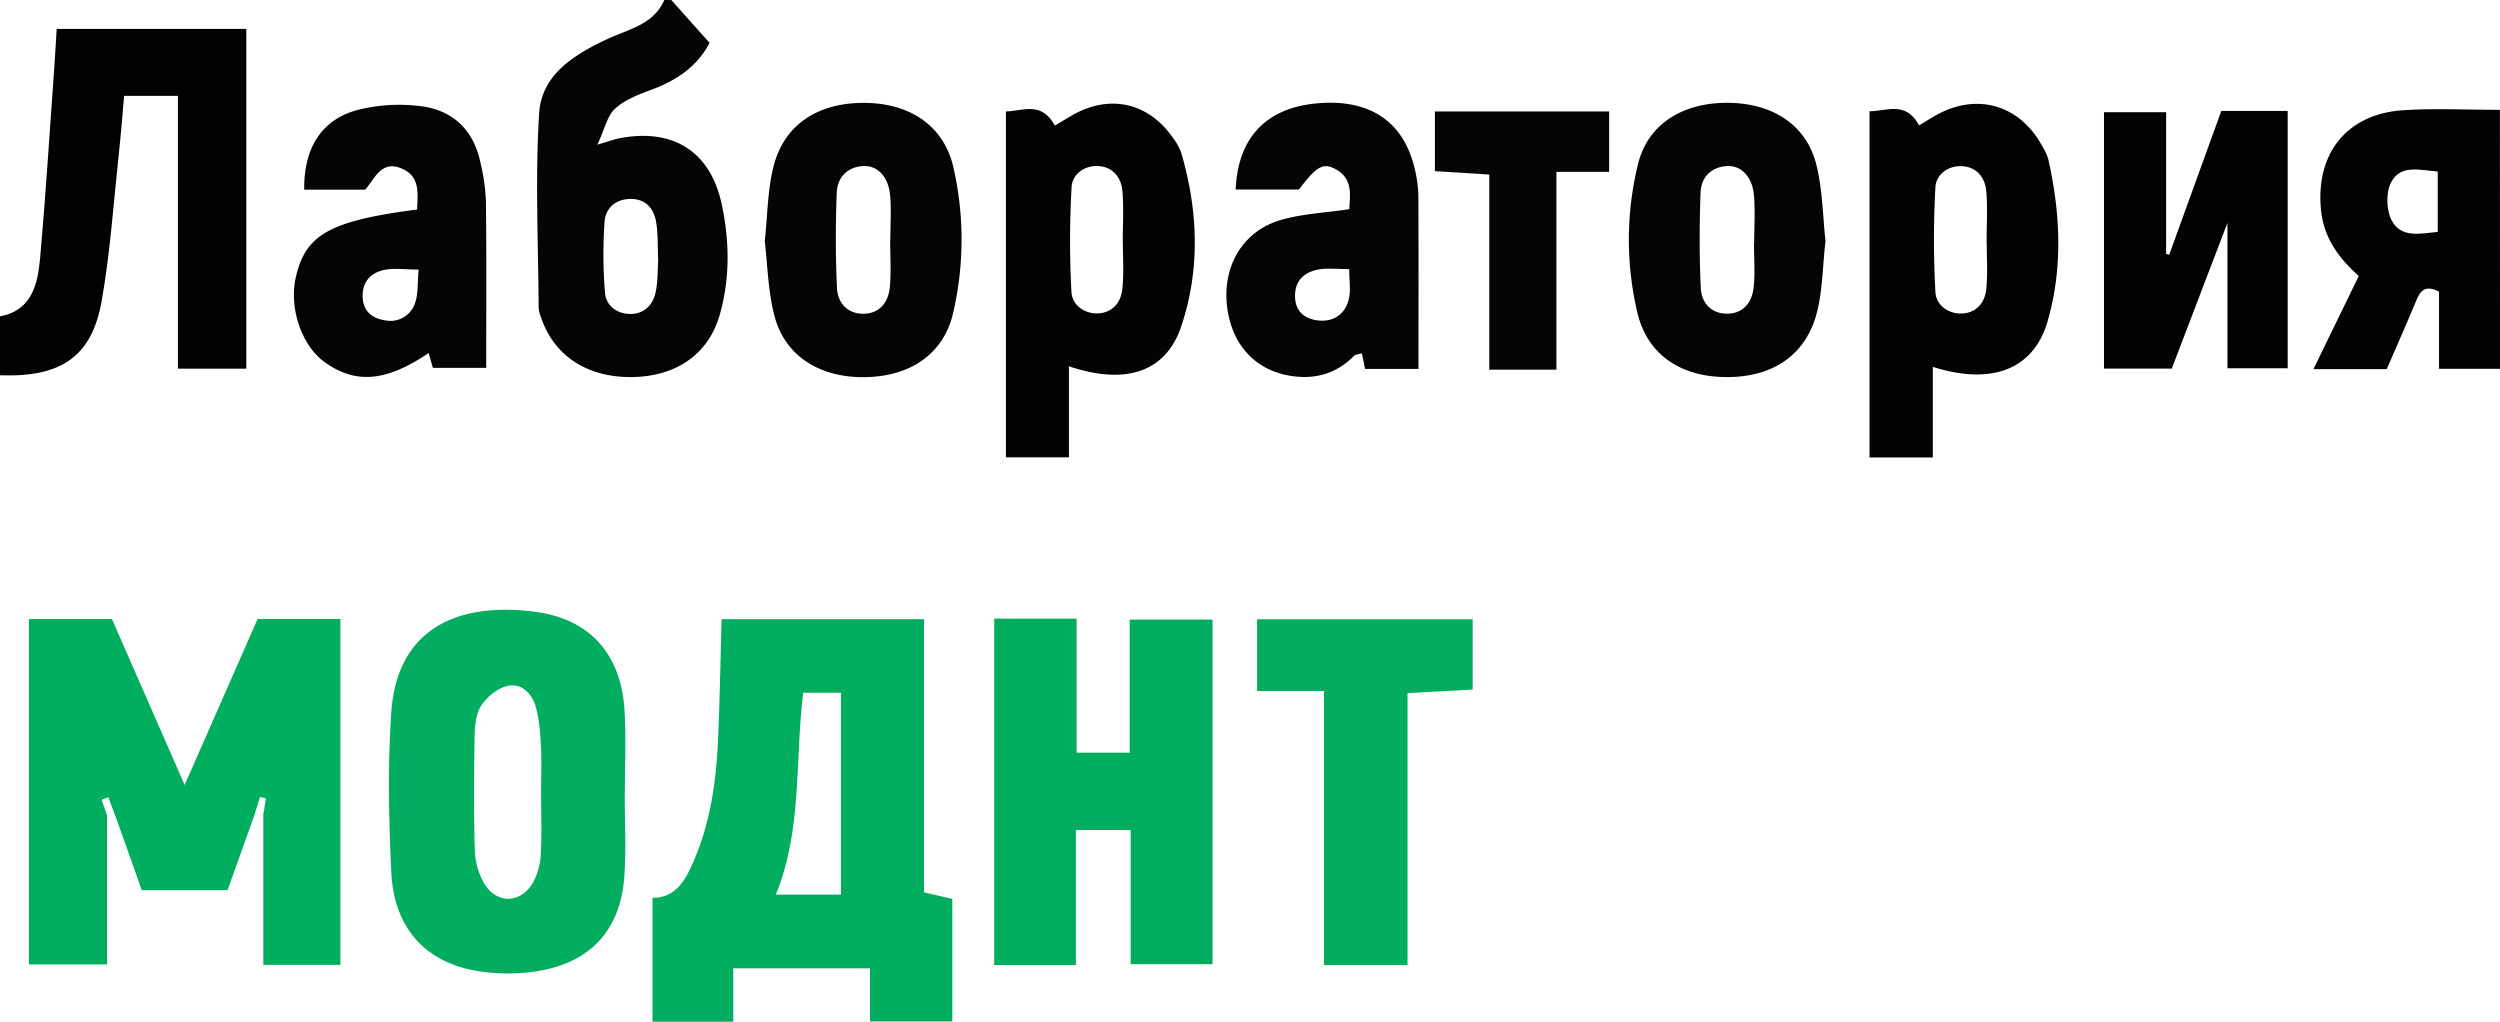 <svg id="Слой_1" data-name="Слой 1" xmlns="http://www.w3.org/2000/svg" viewBox="0 0 882.99 360.83"><defs><style>.cls-1{fill:#050505;}.cls-2{fill:#01ad5e;}.cls-3{fill:#01ad5f;}.cls-4{fill:#03ad5f;}.cls-5{fill:#00ac5e;}.cls-6{fill:#020202;}.cls-7{fill:#030303;}.cls-8{fill:#02ad5f;}</style></defs><title>Монтажная область 1</title><path class="cls-1" d="M237.1,0c4.37,4.89,8.73,9.78,13.52,15.13-4.42,8.51-11.8,13.34-20.71,16.63-4.47,1.65-9.27,3.5-12.67,6.63-2.75,2.52-3.62,7.08-6.25,12.71,4.49-1.3,6.26-2,8.09-2.32,18.7-3.5,31.81,4.73,35.81,23.27,2.82,13.09,3,26.44-.77,39.44-4.06,13.87-15.63,21.61-31.25,21.69s-27.28-7.61-31.79-21.1a11.73,11.73,0,0,1-.84-3.52c-.11-22.87-1.26-45.81.19-68.58.86-13.67,12.41-20.74,24.19-26.24,7.39-3.45,16.21-5,20-13.74Zm-4.63,92.18c-.24-5.23,0-9.73-.77-14-.88-4.63-3.68-8-9.09-7.92-5.25.12-8.72,3.27-9.07,8a164.21,164.21,0,0,0,.15,25.19c.33,4.24,3.83,7.18,8.31,7.42,5.09.28,8.45-2.75,9.53-7.49C232.4,99.47,232.23,95.37,232.47,92.18Z"/><path class="cls-2" d="M89.66,288.45q-4.64,13-9.29,25.94H50.07C47,305.64,43.88,297,40.8,288.34l-2.54-6.77-2.36.92c.64,1.84,1.29,3.68,1.93,5.51v52.63H10.22v-122H39.53C47.65,237.2,56,256.19,65.21,277.24L91,218.6h29.22V340.79H93v-53c.3-1.93.61-3.85.92-5.78l-2.07-.53C91.15,283.81,90.4,286.13,89.66,288.45Z"/><path class="cls-3" d="M307.28,360.77V342H259v18.85H230.48V317.11c8,0,11.38-5.83,14.22-12.25,6.11-13.83,8.26-28.51,8.91-43.44.62-14,.84-28,1.25-42.73h71.49v96.49l10,2.29v43.3ZM283.7,244.66c-3,24-.23,48.25-9.69,71.3h23v-71.3Z"/><path class="cls-4" d="M220.66,280.15c0,9.65.51,19.34-.11,29C219.34,328,209,339.71,190.46,342.9a67.06,67.06,0,0,1-21.58.1c-18.57-2.94-29.74-15.26-30.67-34.82-.9-18.87-1.3-37.9,0-56.72,2.09-29.55,23.54-38.93,50.79-35.38,19.51,2.54,30.47,15.14,31.61,35.1.55,9.63.1,19.31.1,29ZM191.11,280h0c0-5.62.24-11.24-.07-16.84-.27-4.73-.58-9.61-2-14.08s-5.18-8-10-6.76c-3.41.87-7,3.8-9,6.8-1.85,2.76-2.32,6.83-2.39,10.35-.25,13.62-.33,27.26.05,40.88a25.36,25.36,0,0,0,3.15,11.38c4.25,7.56,12.9,7.61,17.32.13A23.14,23.14,0,0,0,191,301.66C191.39,294.46,191.11,287.23,191.11,280Z"/><path class="cls-5" d="M380.25,265.84H399v-47h29.26V340.55H399.34V293.17H380v47.69H351.16V218.5h29.09Z"/><path class="cls-6" d="M0,132.55v-20.8c11.45-2.19,13.35-11.58,14.19-20.83,2-22.41,3.37-44.89,5-67.34.31-4.33.54-8.65.83-13.36H87v120H62.84V33.86h-19c-.61,6.75-1.14,13.83-1.91,20.88-1.86,17.17-3,34.48-6,51.46C32.48,125.9,21.63,133.34,0,132.55Z"/><path class="cls-7" d="M377.55,129.38v32.14H355.28V39.36c6-.13,12.5-3.73,17.3,5,2-1.18,3.91-2.36,5.87-3.51,13.28-7.75,27.15-4.73,35.86,7.88a19.29,19.29,0,0,1,2.9,5.24c6,20.51,6.77,41.4-.09,61.55C411.62,131.66,397.18,136,377.55,129.38Zm19-44h0c0-6,.4-12-.13-18-.42-4.74-3.42-8.41-8.42-8.72s-9.26,2.85-9.52,7.45a335.79,335.79,0,0,0-.05,37c.25,4.61,4.5,7.78,9.44,7.57s8.07-3.8,8.52-8.58C397,96.64,396.59,91,396.59,85.42Z"/><path class="cls-7" d="M682.66,129.58v32H660.3V39.29c6.13,0,12.8-3.73,17.5,5,1.65-1,3.27-2,4.88-2.94,14.83-9,30.64-4.71,38.76,10.5a18.25,18.25,0,0,1,2,4.37c4.3,19.1,5.2,38.46-.23,57.24C718.21,130.72,703.24,136.1,682.66,129.58Zm19-44.16h0c0-6,.4-12-.13-18-.42-4.74-3.42-8.41-8.42-8.72s-9.26,2.85-9.53,7.45a335.79,335.79,0,0,0,0,37c.25,4.61,4.5,7.78,9.44,7.57s8.07-3.8,8.52-8.58C702.1,96.64,701.69,91,701.69,85.42Z"/><path class="cls-6" d="M765.07,39.62V89.7l1.1.24c6.09-16.82,12.18-33.63,18.39-50.76H808v90.9H786.72V78.73l-19.66,51.46H743.12V39.62Z"/><path class="cls-1" d="M128.93,67H107.45c-.21-14.66,6.13-24.91,19.1-28.23a60.06,60.06,0,0,1,22.51-1.21c10.82,1.47,18.09,8.32,20.51,19.34a70.09,70.09,0,0,1,2.06,14.26c.23,19.3.1,38.61.1,58.77H152.88l-1.48-5.25c-14.89,10.1-25.66,11.07-36.57,3.35-8.33-5.88-12.87-19.27-10.3-30.34C108,82.82,116.53,78,147.32,74c.17-5.52,1.21-11.55-5.27-14.4C134.43,56.21,132.07,63.8,128.93,67ZM147.85,95.2c-5.14,0-8.77-.56-12.14.14-4.65,1-7.69,4-7.63,9.28.06,5.47,3.57,7.95,8.24,8.57a9.09,9.09,0,0,0,10.33-6.34C147.75,103.59,147.43,99.85,147.85,95.2Z"/><path class="cls-1" d="M501,130.31H482.14c-.41-2-.73-3.58-1.13-5.52-1,.32-2.25.34-2.88,1-5.8,5.84-12.81,8.09-20.87,7.16-13.37-1.54-22.23-10.79-23.87-24.76s5.34-26.26,18.42-30.32c7.53-2.33,15.69-2.63,24.77-4,.21-5.16,1.44-11.13-5.49-14.44-4-1.93-6.44-.29-12.31,7.52H436.44c.74-18.45,10.94-29,29.1-30.48,18.33-1.53,30.26,6.5,34.12,23.11a44.17,44.17,0,0,1,1.3,9.54C501.07,89.15,501,109.23,501,130.31ZM476.55,95.05c-4.37,0-7.59-.43-10.64.1-5.25.91-8.67,3.94-8.5,9.76.15,5.47,3.88,7.92,8.51,8.31,5.31.44,9.33-2.41,10.51-7.75C477.1,102.48,476.55,99.22,476.55,95.05Z"/><path class="cls-8" d="M467.63,244.06H444V218.72h76.14v24.83l-23,1.25v96.05H467.63Z"/><path class="cls-1" d="M270.11,85.19c1-9.37,1-17.93,3-26,3.54-14.74,15.16-22.68,31.37-22.85,16.64-.19,29.05,7.94,32.35,23.17a114.38,114.38,0,0,1-.27,51.37c-3.44,14.19-14.95,21.94-30.59,22.32-16.12.4-28.68-7.3-32.4-21.51C271.23,102.87,271.11,93.49,270.11,85.19Zm44.29-.68h.07c0-5.22.39-10.47-.1-15.65-.62-6.58-4.61-10.59-9.7-10.2-5.67.44-8.95,4.2-9.14,9.46-.42,11.22-.45,22.48.1,33.69.25,5.23,3.79,9.12,9.49,9s8.68-4.18,9.17-9.42C314.8,95.79,314.4,90.13,314.4,84.51Z"/><path class="cls-1" d="M644.76,85.09c-1,8.66-1,16.8-2.85,24.53-3.63,15.41-15.36,23.61-32,23.56-16.19,0-28-7.83-31.56-22.6a112,112,0,0,1,.16-52.5c3.47-14.37,16-22,32.18-21.76,15.67.25,27.39,7.93,30.86,21.94C643.73,67.11,643.8,76.48,644.76,85.09Zm-25.26.65h.07c0-5.62.39-11.28-.1-16.85-.59-6.6-4.59-10.6-9.68-10.23-5.67.42-9,4.18-9.16,9.43-.42,11.22-.45,22.49.09,33.7.25,5.22,3.78,9.12,9.48,9s8.66-4.16,9.19-9.4S619.5,91,619.5,85.74Z"/><path class="cls-7" d="M883,130.27H861.45V103c-4.84-2.46-6.59-.35-8,3.08-3.37,8.1-6.93,16.12-10.46,24.29H817.1l16-32.87c-7.07-6.33-12.37-13.46-13.34-23.38-1.94-19.81,9-33.87,29-35.19,11.15-.74,22.38-.13,34.2-.13ZM861,60.58c-6.37-.48-13.21-2.6-16.51,3.9-1.83,3.6-1.66,9.75.25,13.37,3.34,6.34,10,4.64,16.26,4.06Z"/><path class="cls-1" d="M549.72,130.56H526V61.65l-19.19-1.2V39.37h61.53V60.71H549.72Z"/></svg>